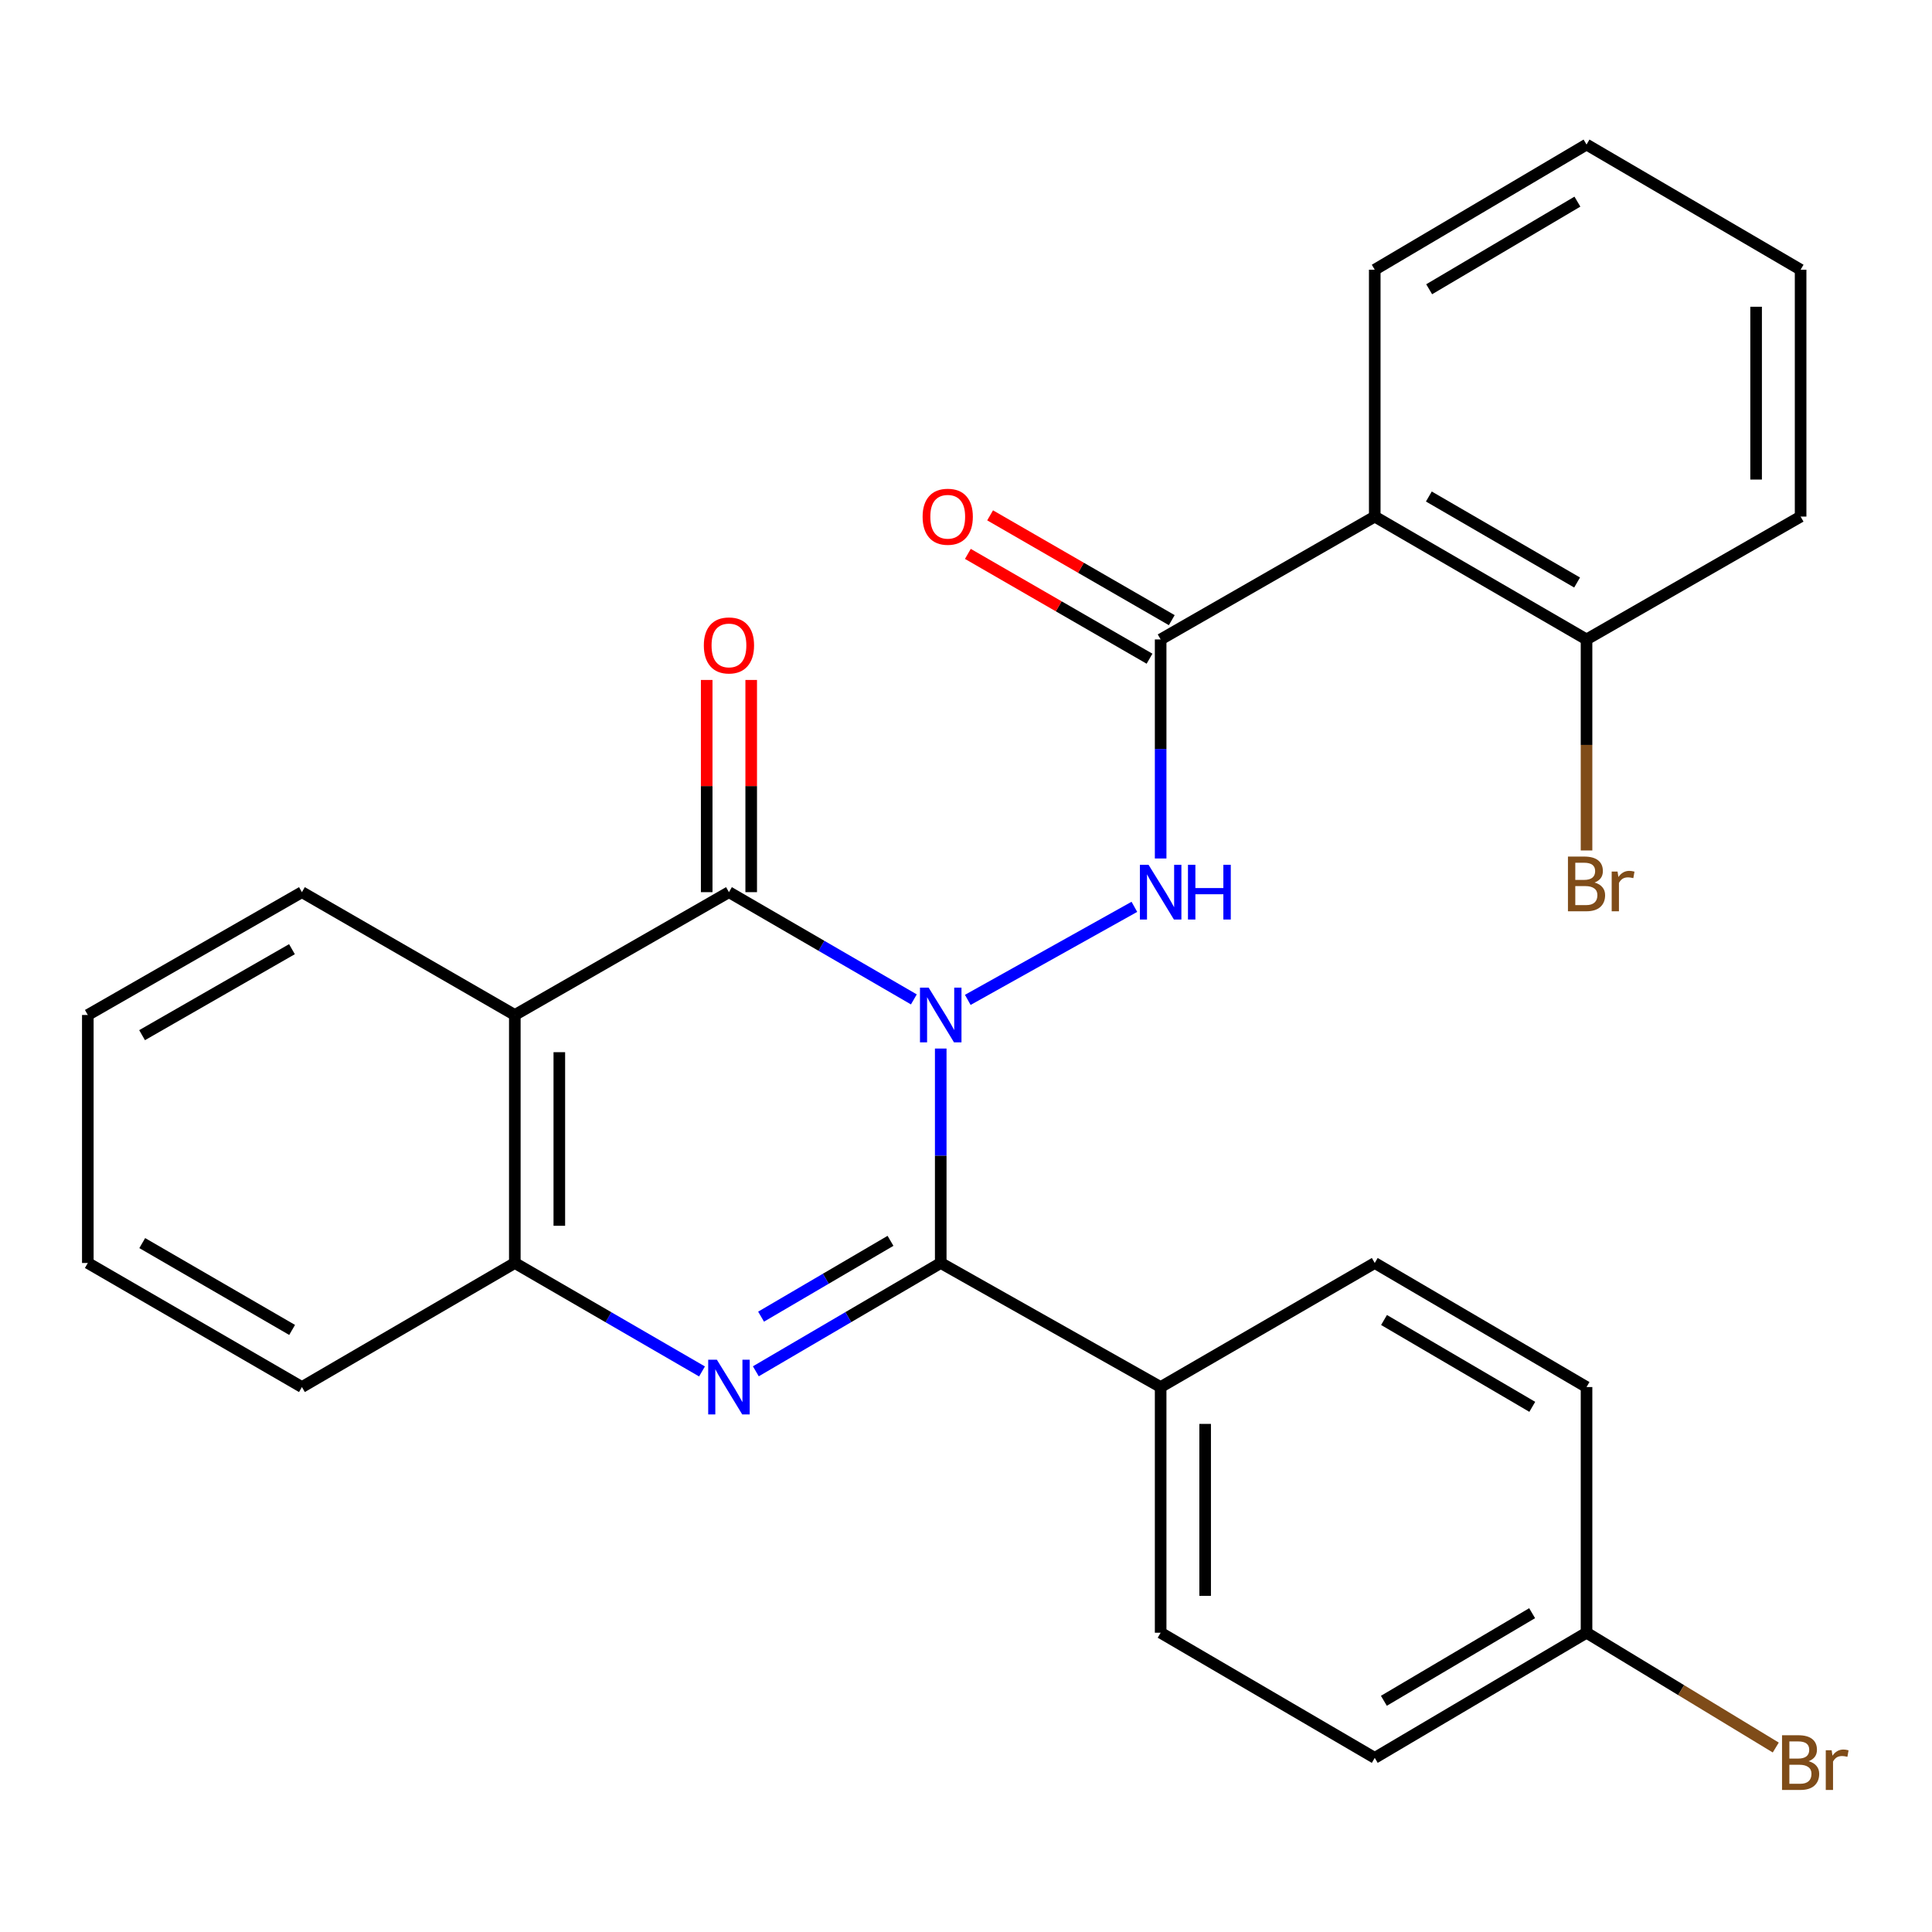 <?xml version='1.0' encoding='iso-8859-1'?>
<svg version='1.1' baseProfile='full'
              xmlns='http://www.w3.org/2000/svg'
                      xmlns:rdkit='http://www.rdkit.org/xml'
                      xmlns:xlink='http://www.w3.org/1999/xlink'
                  xml:space='preserve'
width='1000px' height='1000px' viewBox='0 0 1000 1000'>
<!-- END OF HEADER -->
<rect style='opacity:1.0;fill:#FFFFFF;stroke:none' width='1000' height='1000' x='0' y='0'> </rect>
<path class='bond-0' d='M 486.921,542.724 L 486.921,598.222' style='fill:none;fill-rule:evenodd;stroke:#0000FF;stroke-width:6px;stroke-linecap:butt;stroke-linejoin:miter;stroke-opacity:1' />
<path class='bond-0' d='M 486.921,598.222 L 486.921,653.72' style='fill:none;fill-rule:evenodd;stroke:#000000;stroke-width:6px;stroke-linecap:butt;stroke-linejoin:miter;stroke-opacity:1' />
<path class='bond-1' d='M 473.013,517.289 L 425.158,489.534' style='fill:none;fill-rule:evenodd;stroke:#0000FF;stroke-width:6px;stroke-linecap:butt;stroke-linejoin:miter;stroke-opacity:1' />
<path class='bond-1' d='M 425.158,489.534 L 377.303,461.78' style='fill:none;fill-rule:evenodd;stroke:#000000;stroke-width:6px;stroke-linecap:butt;stroke-linejoin:miter;stroke-opacity:1' />
<path class='bond-3' d='M 500.92,517.536 L 587.15,469.375' style='fill:none;fill-rule:evenodd;stroke:#0000FF;stroke-width:6px;stroke-linecap:butt;stroke-linejoin:miter;stroke-opacity:1' />
<path class='bond-2' d='M 486.921,653.72 L 439.07,681.751' style='fill:none;fill-rule:evenodd;stroke:#000000;stroke-width:6px;stroke-linecap:butt;stroke-linejoin:miter;stroke-opacity:1' />
<path class='bond-2' d='M 439.07,681.751 L 391.219,709.783' style='fill:none;fill-rule:evenodd;stroke:#0000FF;stroke-width:6px;stroke-linecap:butt;stroke-linejoin:miter;stroke-opacity:1' />
<path class='bond-2' d='M 460.922,642.254 L 427.427,661.876' style='fill:none;fill-rule:evenodd;stroke:#000000;stroke-width:6px;stroke-linecap:butt;stroke-linejoin:miter;stroke-opacity:1' />
<path class='bond-2' d='M 427.427,661.876 L 393.931,681.498' style='fill:none;fill-rule:evenodd;stroke:#0000FF;stroke-width:6px;stroke-linecap:butt;stroke-linejoin:miter;stroke-opacity:1' />
<path class='bond-8' d='M 486.921,653.72 L 600.749,717.935' style='fill:none;fill-rule:evenodd;stroke:#000000;stroke-width:6px;stroke-linecap:butt;stroke-linejoin:miter;stroke-opacity:1' />
<path class='bond-4' d='M 377.303,461.78 L 266.469,525.355' style='fill:none;fill-rule:evenodd;stroke:#000000;stroke-width:6px;stroke-linecap:butt;stroke-linejoin:miter;stroke-opacity:1' />
<path class='bond-9' d='M 388.82,461.78 L 388.82,406.863' style='fill:none;fill-rule:evenodd;stroke:#000000;stroke-width:6px;stroke-linecap:butt;stroke-linejoin:miter;stroke-opacity:1' />
<path class='bond-9' d='M 388.82,406.863 L 388.82,351.945' style='fill:none;fill-rule:evenodd;stroke:#FF0000;stroke-width:6px;stroke-linecap:butt;stroke-linejoin:miter;stroke-opacity:1' />
<path class='bond-9' d='M 365.786,461.78 L 365.786,406.863' style='fill:none;fill-rule:evenodd;stroke:#000000;stroke-width:6px;stroke-linecap:butt;stroke-linejoin:miter;stroke-opacity:1' />
<path class='bond-9' d='M 365.786,406.863 L 365.786,351.945' style='fill:none;fill-rule:evenodd;stroke:#FF0000;stroke-width:6px;stroke-linecap:butt;stroke-linejoin:miter;stroke-opacity:1' />
<path class='bond-27' d='M 363.36,709.857 L 314.915,681.789' style='fill:none;fill-rule:evenodd;stroke:#0000FF;stroke-width:6px;stroke-linecap:butt;stroke-linejoin:miter;stroke-opacity:1' />
<path class='bond-27' d='M 314.915,681.789 L 266.469,653.72' style='fill:none;fill-rule:evenodd;stroke:#000000;stroke-width:6px;stroke-linecap:butt;stroke-linejoin:miter;stroke-opacity:1' />
<path class='bond-5' d='M 600.749,444.35 L 600.749,387.66' style='fill:none;fill-rule:evenodd;stroke:#0000FF;stroke-width:6px;stroke-linecap:butt;stroke-linejoin:miter;stroke-opacity:1' />
<path class='bond-5' d='M 600.749,387.66 L 600.749,330.971' style='fill:none;fill-rule:evenodd;stroke:#000000;stroke-width:6px;stroke-linecap:butt;stroke-linejoin:miter;stroke-opacity:1' />
<path class='bond-6' d='M 266.469,525.355 L 266.469,653.72' style='fill:none;fill-rule:evenodd;stroke:#000000;stroke-width:6px;stroke-linecap:butt;stroke-linejoin:miter;stroke-opacity:1' />
<path class='bond-6' d='M 289.503,544.61 L 289.503,634.465' style='fill:none;fill-rule:evenodd;stroke:#000000;stroke-width:6px;stroke-linecap:butt;stroke-linejoin:miter;stroke-opacity:1' />
<path class='bond-16' d='M 266.469,525.355 L 156.275,461.78' style='fill:none;fill-rule:evenodd;stroke:#000000;stroke-width:6px;stroke-linecap:butt;stroke-linejoin:miter;stroke-opacity:1' />
<path class='bond-7' d='M 600.749,330.971 L 711.569,267.383' style='fill:none;fill-rule:evenodd;stroke:#000000;stroke-width:6px;stroke-linecap:butt;stroke-linejoin:miter;stroke-opacity:1' />
<path class='bond-11' d='M 606.505,320.995 L 559.492,293.869' style='fill:none;fill-rule:evenodd;stroke:#000000;stroke-width:6px;stroke-linecap:butt;stroke-linejoin:miter;stroke-opacity:1' />
<path class='bond-11' d='M 559.492,293.869 L 512.479,266.743' style='fill:none;fill-rule:evenodd;stroke:#FF0000;stroke-width:6px;stroke-linecap:butt;stroke-linejoin:miter;stroke-opacity:1' />
<path class='bond-11' d='M 594.993,340.946 L 547.98,313.821' style='fill:none;fill-rule:evenodd;stroke:#000000;stroke-width:6px;stroke-linecap:butt;stroke-linejoin:miter;stroke-opacity:1' />
<path class='bond-11' d='M 547.98,313.821 L 500.967,286.695' style='fill:none;fill-rule:evenodd;stroke:#FF0000;stroke-width:6px;stroke-linecap:butt;stroke-linejoin:miter;stroke-opacity:1' />
<path class='bond-21' d='M 266.469,653.72 L 156.275,717.935' style='fill:none;fill-rule:evenodd;stroke:#000000;stroke-width:6px;stroke-linecap:butt;stroke-linejoin:miter;stroke-opacity:1' />
<path class='bond-10' d='M 711.569,267.383 L 821.187,330.971' style='fill:none;fill-rule:evenodd;stroke:#000000;stroke-width:6px;stroke-linecap:butt;stroke-linejoin:miter;stroke-opacity:1' />
<path class='bond-10' d='M 739.57,256.996 L 816.303,301.508' style='fill:none;fill-rule:evenodd;stroke:#000000;stroke-width:6px;stroke-linecap:butt;stroke-linejoin:miter;stroke-opacity:1' />
<path class='bond-20' d='M 711.569,267.383 L 711.569,139.606' style='fill:none;fill-rule:evenodd;stroke:#000000;stroke-width:6px;stroke-linecap:butt;stroke-linejoin:miter;stroke-opacity:1' />
<path class='bond-12' d='M 600.749,717.935 L 600.749,845.097' style='fill:none;fill-rule:evenodd;stroke:#000000;stroke-width:6px;stroke-linecap:butt;stroke-linejoin:miter;stroke-opacity:1' />
<path class='bond-12' d='M 623.783,737.009 L 623.783,826.023' style='fill:none;fill-rule:evenodd;stroke:#000000;stroke-width:6px;stroke-linecap:butt;stroke-linejoin:miter;stroke-opacity:1' />
<path class='bond-13' d='M 600.749,717.935 L 711.569,653.72' style='fill:none;fill-rule:evenodd;stroke:#000000;stroke-width:6px;stroke-linecap:butt;stroke-linejoin:miter;stroke-opacity:1' />
<path class='bond-15' d='M 821.187,330.971 L 821.187,385.583' style='fill:none;fill-rule:evenodd;stroke:#000000;stroke-width:6px;stroke-linecap:butt;stroke-linejoin:miter;stroke-opacity:1' />
<path class='bond-15' d='M 821.187,385.583 L 821.187,440.195' style='fill:none;fill-rule:evenodd;stroke:#7F4C19;stroke-width:6px;stroke-linecap:butt;stroke-linejoin:miter;stroke-opacity:1' />
<path class='bond-22' d='M 821.187,330.971 L 931.995,267.383' style='fill:none;fill-rule:evenodd;stroke:#000000;stroke-width:6px;stroke-linecap:butt;stroke-linejoin:miter;stroke-opacity:1' />
<path class='bond-18' d='M 600.749,845.097 L 711.569,909.875' style='fill:none;fill-rule:evenodd;stroke:#000000;stroke-width:6px;stroke-linecap:butt;stroke-linejoin:miter;stroke-opacity:1' />
<path class='bond-17' d='M 711.569,653.72 L 821.187,717.935' style='fill:none;fill-rule:evenodd;stroke:#000000;stroke-width:6px;stroke-linecap:butt;stroke-linejoin:miter;stroke-opacity:1' />
<path class='bond-17' d='M 716.369,683.228 L 793.102,728.178' style='fill:none;fill-rule:evenodd;stroke:#000000;stroke-width:6px;stroke-linecap:butt;stroke-linejoin:miter;stroke-opacity:1' />
<path class='bond-14' d='M 821.187,845.097 L 821.187,717.935' style='fill:none;fill-rule:evenodd;stroke:#000000;stroke-width:6px;stroke-linecap:butt;stroke-linejoin:miter;stroke-opacity:1' />
<path class='bond-19' d='M 821.187,845.097 L 870.161,874.807' style='fill:none;fill-rule:evenodd;stroke:#000000;stroke-width:6px;stroke-linecap:butt;stroke-linejoin:miter;stroke-opacity:1' />
<path class='bond-19' d='M 870.161,874.807 L 919.135,904.518' style='fill:none;fill-rule:evenodd;stroke:#7F4C19;stroke-width:6px;stroke-linecap:butt;stroke-linejoin:miter;stroke-opacity:1' />
<path class='bond-28' d='M 821.187,845.097 L 711.569,909.875' style='fill:none;fill-rule:evenodd;stroke:#000000;stroke-width:6px;stroke-linecap:butt;stroke-linejoin:miter;stroke-opacity:1' />
<path class='bond-28' d='M 793.026,834.983 L 716.293,880.328' style='fill:none;fill-rule:evenodd;stroke:#000000;stroke-width:6px;stroke-linecap:butt;stroke-linejoin:miter;stroke-opacity:1' />
<path class='bond-23' d='M 156.275,461.78 L 45.455,525.355' style='fill:none;fill-rule:evenodd;stroke:#000000;stroke-width:6px;stroke-linecap:butt;stroke-linejoin:miter;stroke-opacity:1' />
<path class='bond-23' d='M 151.114,491.296 L 73.54,535.799' style='fill:none;fill-rule:evenodd;stroke:#000000;stroke-width:6px;stroke-linecap:butt;stroke-linejoin:miter;stroke-opacity:1' />
<path class='bond-24' d='M 711.569,139.606 L 821.187,74.816' style='fill:none;fill-rule:evenodd;stroke:#000000;stroke-width:6px;stroke-linecap:butt;stroke-linejoin:miter;stroke-opacity:1' />
<path class='bond-24' d='M 739.733,149.717 L 816.465,104.364' style='fill:none;fill-rule:evenodd;stroke:#000000;stroke-width:6px;stroke-linecap:butt;stroke-linejoin:miter;stroke-opacity:1' />
<path class='bond-29' d='M 156.275,717.935 L 45.455,653.72' style='fill:none;fill-rule:evenodd;stroke:#000000;stroke-width:6px;stroke-linecap:butt;stroke-linejoin:miter;stroke-opacity:1' />
<path class='bond-29' d='M 151.201,688.372 L 73.626,643.422' style='fill:none;fill-rule:evenodd;stroke:#000000;stroke-width:6px;stroke-linecap:butt;stroke-linejoin:miter;stroke-opacity:1' />
<path class='bond-30' d='M 931.995,267.383 L 931.995,139.606' style='fill:none;fill-rule:evenodd;stroke:#000000;stroke-width:6px;stroke-linecap:butt;stroke-linejoin:miter;stroke-opacity:1' />
<path class='bond-30' d='M 908.961,248.217 L 908.961,158.773' style='fill:none;fill-rule:evenodd;stroke:#000000;stroke-width:6px;stroke-linecap:butt;stroke-linejoin:miter;stroke-opacity:1' />
<path class='bond-25' d='M 45.455,525.355 L 45.455,653.72' style='fill:none;fill-rule:evenodd;stroke:#000000;stroke-width:6px;stroke-linecap:butt;stroke-linejoin:miter;stroke-opacity:1' />
<path class='bond-26' d='M 821.187,74.816 L 931.995,139.606' style='fill:none;fill-rule:evenodd;stroke:#000000;stroke-width:6px;stroke-linecap:butt;stroke-linejoin:miter;stroke-opacity:1' />
<path  class='atom-0' d='M 480.661 511.195
L 489.941 526.195
Q 490.861 527.675, 492.341 530.355
Q 493.821 533.035, 493.901 533.195
L 493.901 511.195
L 497.661 511.195
L 497.661 539.515
L 493.781 539.515
L 483.821 523.115
Q 482.661 521.195, 481.421 518.995
Q 480.221 516.795, 479.861 516.115
L 479.861 539.515
L 476.181 539.515
L 476.181 511.195
L 480.661 511.195
' fill='#0000FF'/>
<path  class='atom-3' d='M 371.043 703.775
L 380.323 718.775
Q 381.243 720.255, 382.723 722.935
Q 384.203 725.615, 384.283 725.775
L 384.283 703.775
L 388.043 703.775
L 388.043 732.095
L 384.163 732.095
L 374.203 715.695
Q 373.043 713.775, 371.803 711.575
Q 370.603 709.375, 370.243 708.695
L 370.243 732.095
L 366.563 732.095
L 366.563 703.775
L 371.043 703.775
' fill='#0000FF'/>
<path  class='atom-4' d='M 594.489 447.62
L 603.769 462.62
Q 604.689 464.1, 606.169 466.78
Q 607.649 469.46, 607.729 469.62
L 607.729 447.62
L 611.489 447.62
L 611.489 475.94
L 607.609 475.94
L 597.649 459.54
Q 596.489 457.62, 595.249 455.42
Q 594.049 453.22, 593.689 452.54
L 593.689 475.94
L 590.009 475.94
L 590.009 447.62
L 594.489 447.62
' fill='#0000FF'/>
<path  class='atom-4' d='M 614.889 447.62
L 618.729 447.62
L 618.729 459.66
L 633.209 459.66
L 633.209 447.62
L 637.049 447.62
L 637.049 475.94
L 633.209 475.94
L 633.209 462.86
L 618.729 462.86
L 618.729 475.94
L 614.889 475.94
L 614.889 447.62
' fill='#0000FF'/>
<path  class='atom-10' d='M 364.303 334.071
Q 364.303 327.271, 367.663 323.471
Q 371.023 319.671, 377.303 319.671
Q 383.583 319.671, 386.943 323.471
Q 390.303 327.271, 390.303 334.071
Q 390.303 340.951, 386.903 344.871
Q 383.503 348.751, 377.303 348.751
Q 371.063 348.751, 367.663 344.871
Q 364.303 340.991, 364.303 334.071
M 377.303 345.551
Q 381.623 345.551, 383.943 342.671
Q 386.303 339.751, 386.303 334.071
Q 386.303 328.511, 383.943 325.711
Q 381.623 322.871, 377.303 322.871
Q 372.983 322.871, 370.623 325.671
Q 368.303 328.471, 368.303 334.071
Q 368.303 339.791, 370.623 342.671
Q 372.983 345.551, 377.303 345.551
' fill='#FF0000'/>
<path  class='atom-12' d='M 477.542 267.463
Q 477.542 260.663, 480.902 256.863
Q 484.262 253.063, 490.542 253.063
Q 496.822 253.063, 500.182 256.863
Q 503.542 260.663, 503.542 267.463
Q 503.542 274.343, 500.142 278.263
Q 496.742 282.143, 490.542 282.143
Q 484.302 282.143, 480.902 278.263
Q 477.542 274.383, 477.542 267.463
M 490.542 278.943
Q 494.862 278.943, 497.182 276.063
Q 499.542 273.143, 499.542 267.463
Q 499.542 261.903, 497.182 259.103
Q 494.862 256.263, 490.542 256.263
Q 486.222 256.263, 483.862 259.063
Q 481.542 261.863, 481.542 267.463
Q 481.542 273.183, 483.862 276.063
Q 486.222 278.943, 490.542 278.943
' fill='#FF0000'/>
<path  class='atom-16' d='M 825.327 456.799
Q 828.047 457.559, 829.407 459.239
Q 830.807 460.879, 830.807 463.319
Q 830.807 467.239, 828.287 469.479
Q 825.807 471.679, 821.087 471.679
L 811.567 471.679
L 811.567 443.359
L 819.927 443.359
Q 824.767 443.359, 827.207 445.319
Q 829.647 447.279, 829.647 450.879
Q 829.647 455.159, 825.327 456.799
M 815.367 446.559
L 815.367 455.439
L 819.927 455.439
Q 822.727 455.439, 824.167 454.319
Q 825.647 453.159, 825.647 450.879
Q 825.647 446.559, 819.927 446.559
L 815.367 446.559
M 821.087 468.479
Q 823.847 468.479, 825.327 467.159
Q 826.807 465.839, 826.807 463.319
Q 826.807 460.999, 825.167 459.839
Q 823.567 458.639, 820.487 458.639
L 815.367 458.639
L 815.367 468.479
L 821.087 468.479
' fill='#7F4C19'/>
<path  class='atom-16' d='M 837.247 451.119
L 837.687 453.959
Q 839.847 450.759, 843.367 450.759
Q 844.487 450.759, 846.007 451.159
L 845.407 454.519
Q 843.687 454.119, 842.727 454.119
Q 841.047 454.119, 839.927 454.799
Q 838.847 455.439, 837.967 456.999
L 837.967 471.679
L 834.207 471.679
L 834.207 451.119
L 837.247 451.119
' fill='#7F4C19'/>
<path  class='atom-20' d='M 936.135 911.599
Q 938.855 912.359, 940.215 914.039
Q 941.615 915.679, 941.615 918.119
Q 941.615 922.039, 939.095 924.279
Q 936.615 926.479, 931.895 926.479
L 922.375 926.479
L 922.375 898.159
L 930.735 898.159
Q 935.575 898.159, 938.015 900.119
Q 940.455 902.079, 940.455 905.679
Q 940.455 909.959, 936.135 911.599
M 926.175 901.359
L 926.175 910.239
L 930.735 910.239
Q 933.535 910.239, 934.975 909.119
Q 936.455 907.959, 936.455 905.679
Q 936.455 901.359, 930.735 901.359
L 926.175 901.359
M 931.895 923.279
Q 934.655 923.279, 936.135 921.959
Q 937.615 920.639, 937.615 918.119
Q 937.615 915.799, 935.975 914.639
Q 934.375 913.439, 931.295 913.439
L 926.175 913.439
L 926.175 923.279
L 931.895 923.279
' fill='#7F4C19'/>
<path  class='atom-20' d='M 948.055 905.919
L 948.495 908.759
Q 950.655 905.559, 954.175 905.559
Q 955.295 905.559, 956.815 905.959
L 956.215 909.319
Q 954.495 908.919, 953.535 908.919
Q 951.855 908.919, 950.735 909.599
Q 949.655 910.239, 948.775 911.799
L 948.775 926.479
L 945.015 926.479
L 945.015 905.919
L 948.055 905.919
' fill='#7F4C19'/>
</svg>
